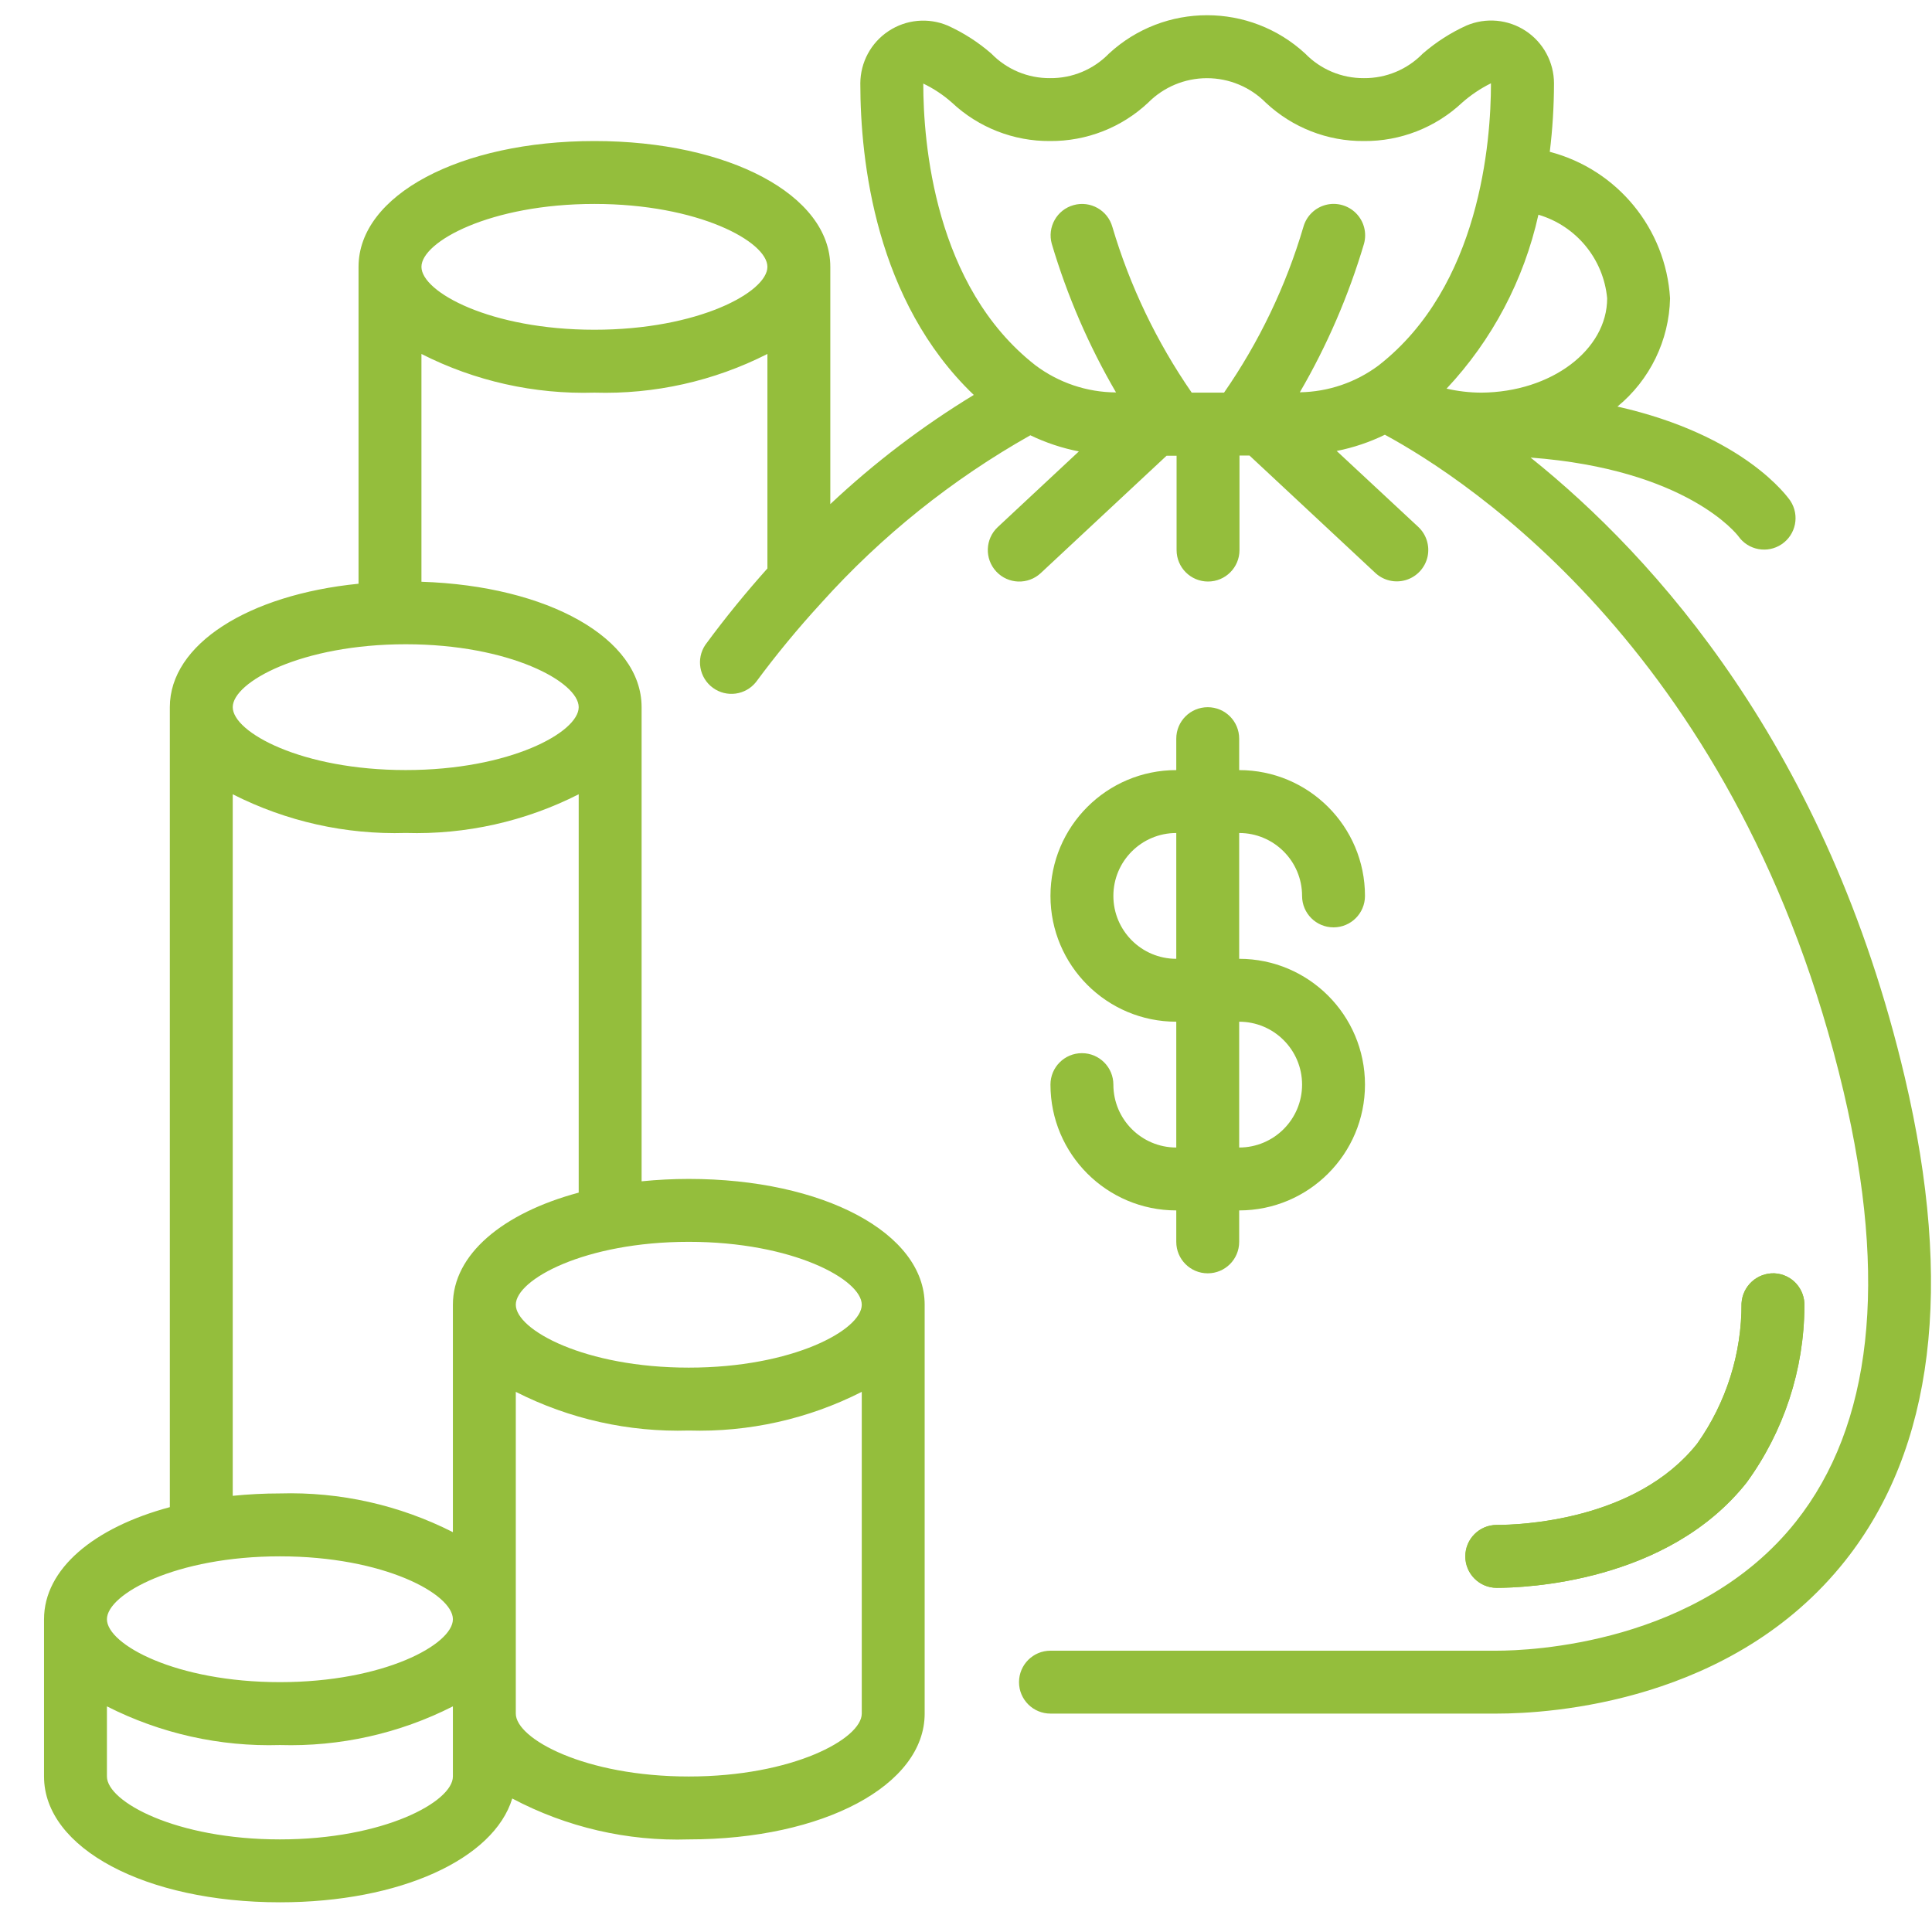<svg xmlns="http://www.w3.org/2000/svg" width="43" height="43" viewBox="0 0 43 43" fill="none"><g clip-path="url(#clip0_4134_1845)"><path d="M38.874 32.997C39.704 31.856 40.154 30.483 40.16 29.073C40.168 28.887 40.103 28.706 39.978 28.568C39.854 28.431 39.679 28.349 39.494 28.34C39.109 28.326 38.783 28.621 38.761 29.006C38.766 30.123 38.422 31.215 37.776 32.128C36.41 33.852 33.819 33.94 33.313 33.94C32.926 33.94 32.613 34.253 32.613 34.64C32.613 35.026 32.926 35.34 33.313 35.34C33.932 35.34 37.108 35.227 38.874 32.997Z" fill="#94BE3C"></path><path d="M24.78 24.14C24.78 23.753 24.466 23.44 24.08 23.44C23.693 23.44 23.38 23.753 23.38 24.14C23.38 25.686 24.634 26.94 26.18 26.94V27.64C26.18 28.027 26.493 28.34 26.88 28.34C27.267 28.34 27.58 28.027 27.58 27.64V26.94C29.126 26.94 30.38 25.686 30.38 24.14C30.38 22.594 29.126 21.34 27.58 21.34V18.54C28.353 18.54 28.98 19.167 28.98 19.94C28.98 20.327 29.293 20.64 29.68 20.64C30.067 20.64 30.38 20.327 30.38 19.94C30.38 18.394 29.126 17.14 27.58 17.14V16.44C27.58 16.053 27.267 15.74 26.88 15.74C26.493 15.74 26.18 16.053 26.18 16.44V17.14C24.634 17.14 23.38 18.394 23.38 19.94C23.38 21.486 24.634 22.74 26.18 22.74V25.54C25.407 25.54 24.78 24.913 24.78 24.14ZM24.78 19.94C24.78 19.167 25.407 18.54 26.18 18.54V21.34C25.407 21.34 24.78 20.713 24.78 19.94ZM27.58 22.74C28.353 22.74 28.98 23.367 28.98 24.14C28.98 24.913 28.353 25.54 27.58 25.54V22.74Z" fill="#94BE3C"></path><path d="M42.395 23.979C40.67 16.649 36.835 12.402 34.066 10.184C37.539 10.446 38.657 11.891 38.69 11.934C38.909 12.247 39.339 12.326 39.655 12.112C39.972 11.898 40.058 11.469 39.849 11.149C39.798 11.074 38.826 9.685 35.999 9.049C36.722 8.455 37.15 7.575 37.17 6.639C37.076 5.088 35.996 3.773 34.493 3.379C34.555 2.873 34.586 2.364 34.587 1.855C34.586 1.386 34.35 0.948 33.959 0.689C33.567 0.43 33.072 0.385 32.64 0.568C32.287 0.728 31.959 0.939 31.666 1.193C31.322 1.546 30.849 1.744 30.357 1.739C29.865 1.743 29.393 1.546 29.05 1.193C27.816 0.054 25.914 0.054 24.681 1.193C24.337 1.547 23.863 1.745 23.37 1.739C22.878 1.743 22.407 1.546 22.064 1.193C21.772 0.939 21.445 0.729 21.092 0.569C20.661 0.387 20.166 0.433 19.776 0.692C19.385 0.95 19.15 1.387 19.148 1.856C19.148 3.597 19.493 6.704 21.673 8.79C20.527 9.487 19.457 10.301 18.48 11.22V5.939C18.48 4.343 16.223 3.139 13.23 3.139C10.238 3.139 7.98 4.343 7.98 5.939V12.992C5.525 13.237 3.78 14.339 3.78 15.739V33.544C2.089 33.998 0.98 34.919 0.98 36.039V39.539C0.98 41.135 3.237 42.339 6.23 42.339C8.906 42.339 10.99 41.376 11.401 40.029C12.609 40.669 13.963 40.983 15.33 40.939C18.323 40.939 20.58 39.735 20.58 38.139V29.039C20.58 27.443 18.323 26.239 15.33 26.239C14.979 26.239 14.629 26.257 14.28 26.292V15.739C14.28 14.206 12.196 13.039 9.38 12.948V7.878C10.571 8.483 11.895 8.779 13.23 8.739C14.565 8.779 15.889 8.483 17.08 7.878V12.652C16.619 13.168 16.155 13.73 15.698 14.353C15.489 14.664 15.563 15.086 15.866 15.308C16.169 15.53 16.593 15.473 16.827 15.179C17.276 14.571 17.758 13.987 18.27 13.429C18.276 13.423 18.28 13.417 18.286 13.411C19.622 11.926 21.192 10.669 22.932 9.688C23.275 9.853 23.638 9.974 24.012 10.047L22.207 11.731C21.925 11.995 21.91 12.438 22.174 12.721C22.438 13.004 22.881 13.019 23.164 12.755L25.964 10.143H26.187V12.243C26.187 12.63 26.5 12.943 26.887 12.943C27.274 12.943 27.587 12.63 27.587 12.243V10.139H27.81L30.61 12.751C30.793 12.922 31.053 12.982 31.293 12.909C31.532 12.836 31.714 12.641 31.771 12.398C31.827 12.154 31.749 11.899 31.567 11.728L29.75 10.037C30.122 9.963 30.482 9.842 30.823 9.676C32.673 10.677 38.755 14.632 41.033 24.3C42.023 28.508 41.666 31.727 39.972 33.866C37.805 36.599 34.044 36.739 33.313 36.739H23.38C22.993 36.739 22.68 37.053 22.68 37.439C22.68 37.826 22.993 38.139 23.38 38.139H33.313C34.503 38.139 38.566 37.894 41.069 34.735C43.042 32.244 43.488 28.625 42.395 23.979ZM6.23 34.639C8.545 34.639 10.08 35.479 10.08 36.039C10.08 36.599 8.545 37.439 6.23 37.439C3.915 37.439 2.38 36.599 2.38 36.039C2.38 35.479 3.915 34.639 6.23 34.639ZM6.23 40.939C3.915 40.939 2.38 40.099 2.38 39.539V37.978C3.571 38.583 4.895 38.879 6.23 38.839C7.565 38.879 8.889 38.583 10.08 37.978V39.539C10.08 40.099 8.545 40.939 6.23 40.939ZM15.33 39.539C13.015 39.539 11.48 38.699 11.48 38.139V30.978C12.671 31.583 13.995 31.879 15.33 31.839C16.665 31.879 17.989 31.583 19.18 30.978V38.139C19.18 38.699 17.645 39.539 15.33 39.539ZM19.18 29.039C19.18 29.599 17.645 30.439 15.33 30.439C13.015 30.439 11.48 29.599 11.48 29.039C11.48 28.479 13.015 27.639 15.33 27.639C17.645 27.639 19.18 28.479 19.18 29.039ZM10.08 29.039V34.101C8.889 33.496 7.565 33.2 6.23 33.239C5.879 33.239 5.529 33.257 5.18 33.292V17.678C6.371 18.283 7.695 18.579 9.03 18.539C10.365 18.579 11.689 18.283 12.88 17.678V26.544C11.189 26.998 10.08 27.919 10.08 29.039ZM12.88 15.739C12.88 16.299 11.345 17.139 9.03 17.139C6.715 17.139 5.18 16.299 5.18 15.739C5.18 15.179 6.715 14.339 9.03 14.339C11.345 14.339 12.88 15.179 12.88 15.739ZM13.23 7.339C10.915 7.339 9.38 6.499 9.38 5.939C9.38 5.379 10.915 4.539 13.23 4.539C15.545 4.539 17.08 5.379 17.08 5.939C17.08 6.499 15.545 7.339 13.23 7.339ZM35.77 6.639C35.77 7.787 34.528 8.728 32.97 8.739C32.709 8.738 32.45 8.708 32.196 8.65C33.212 7.567 33.918 6.23 34.24 4.779C35.083 5.028 35.689 5.765 35.77 6.639ZM21.188 2.285C21.779 2.839 22.56 3.145 23.37 3.139C24.181 3.145 24.963 2.84 25.554 2.285C25.9 1.936 26.372 1.74 26.863 1.74C27.355 1.74 27.826 1.936 28.172 2.285C28.764 2.84 29.546 3.146 30.357 3.139C31.168 3.146 31.95 2.84 32.542 2.285C32.736 2.114 32.951 1.969 33.184 1.854C33.184 3.154 32.942 6.368 30.687 8.13C30.179 8.511 29.564 8.721 28.93 8.731C29.536 7.69 30.015 6.581 30.358 5.426C30.425 5.185 30.359 4.927 30.183 4.748C30.008 4.57 29.751 4.498 29.509 4.56C29.266 4.623 29.076 4.81 29.009 5.051C28.621 6.367 28.025 7.612 27.243 8.739H26.524C25.744 7.611 25.147 6.366 24.758 5.051C24.654 4.679 24.268 4.461 23.895 4.565C23.523 4.668 23.305 5.054 23.409 5.427C23.752 6.582 24.232 7.693 24.839 8.734C24.192 8.731 23.563 8.519 23.045 8.13C20.79 6.369 20.549 3.155 20.549 1.86C20.78 1.971 20.996 2.114 21.188 2.285Z" fill="#94BE3C"></path><path d="M38.874 32.997C39.704 31.856 40.154 30.483 40.16 29.073C40.168 28.887 40.103 28.706 39.978 28.568C39.854 28.431 39.679 28.349 39.494 28.34C39.109 28.326 38.784 28.622 38.761 29.006C38.766 30.123 38.422 31.215 37.776 32.127C36.41 33.852 33.819 33.94 33.313 33.94C32.926 33.94 32.613 34.253 32.613 34.64C32.613 35.026 32.926 35.34 33.313 35.34C33.932 35.34 37.108 35.227 38.874 32.997Z" fill="#94BE3C"></path></g><defs><clipPath id="clip0_4134_1845"><rect width="42" height="42" fill="white" transform="translate(0.98 0.34)"></rect></clipPath></defs></svg>